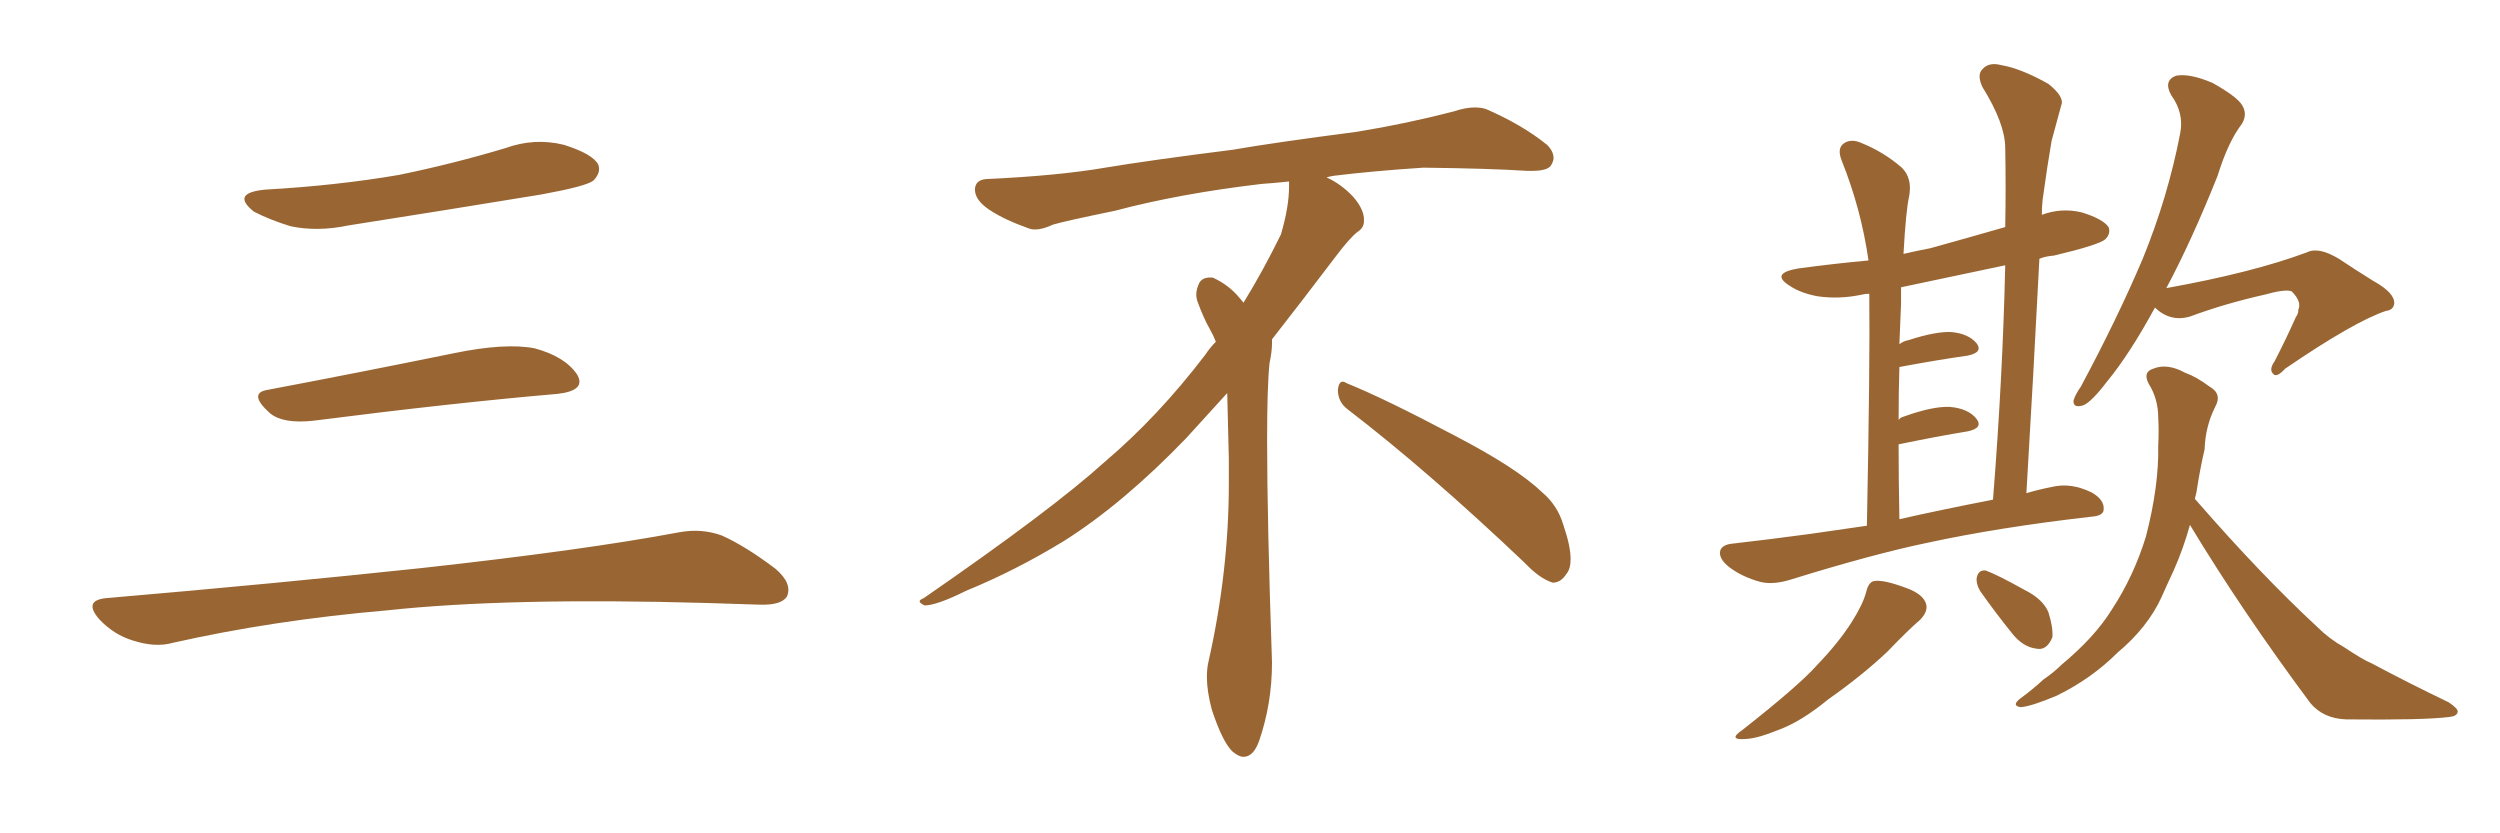 <svg xmlns="http://www.w3.org/2000/svg" xmlns:xlink="http://www.w3.org/1999/xlink" width="450" height="150"><path fill="#996633" padding="10" d="M47.75 34.13L47.75 34.13Q60.64 33.40 71.78 31.49L71.78 31.49Q81.74 29.44 90.97 26.66L90.97 26.66Q96.24 24.76 101.51 26.07L101.51 26.07Q106.64 27.69 107.67 29.59L107.67 29.59Q108.25 31.05 106.79 32.52L106.79 32.52Q105.47 33.54 97.41 35.01L97.41 35.01Q79.54 37.94 62.70 40.58L62.70 40.58Q57.13 41.75 52.29 40.72L52.29 40.72Q48.49 39.55 45.70 38.09L45.70 38.09Q41.46 34.72 47.75 34.13ZM48.19 70.17L48.19 70.17Q63.72 67.24 81.74 63.57L81.74 63.57Q90.97 61.67 96.24 62.70L96.24 62.70Q101.66 64.16 103.86 67.38L103.86 67.38Q105.62 70.31 100.34 70.90L100.34 70.90Q81.59 72.51 56.40 75.73L56.40 75.73Q50.98 76.32 48.63 74.41L48.63 74.41Q44.53 70.75 48.19 70.17ZM19.04 107.67L19.04 107.67L19.04 107.67Q49.80 105.03 75.88 102.25L75.88 102.25Q105.18 99.02 122.31 95.80L122.31 95.80Q126.27 95.07 129.93 96.39L129.93 96.39Q134.18 98.29 139.60 102.39L139.60 102.39Q142.68 105.03 141.65 107.37L141.65 107.37Q140.63 108.98 136.67 108.84L136.67 108.84Q132.28 108.69 127.29 108.54L127.29 108.54Q91.41 107.52 69.73 109.86L69.73 109.86Q49.22 111.62 31.05 115.72L31.05 115.72Q27.98 116.60 23.88 115.28L23.88 115.28Q20.51 114.26 17.87 111.47L17.87 111.47Q14.94 108.11 19.04 107.67ZM242.58 73.68L242.58 73.68Q240.82 72.36 240.82 70.17L240.82 70.17Q240.97 68.70 241.70 68.70L241.70 68.70Q241.99 68.70 242.43 68.99L242.43 68.99Q249.32 71.78 261.77 78.37L261.77 78.37Q273.05 84.23 277.59 88.62L277.59 88.62Q280.37 90.97 281.40 94.48L281.40 94.48Q282.71 98.29 282.71 100.63L282.71 100.63Q282.71 102.39 281.98 103.27L281.98 103.27Q280.96 104.88 279.49 104.88L279.49 104.88Q277.15 104.15 274.51 101.37L274.51 101.37Q257.08 84.81 242.58 73.68ZM232.03 33.54L232.03 33.54L232.03 32.67Q229.25 32.96 227.05 33.11L227.05 33.11Q212.26 34.86 200.68 37.94L200.68 37.94Q191.46 39.84 189.55 40.43L189.55 40.43Q187.65 41.31 186.33 41.31L186.33 41.31Q185.74 41.31 185.30 41.16L185.30 41.16Q180.76 39.55 178.13 37.79L178.13 37.79Q175.49 36.04 175.49 34.13L175.49 34.13L175.49 33.98Q175.63 32.37 177.54 32.23L177.54 32.23Q190.43 31.64 198.93 30.18L198.93 30.18Q206.84 28.86 221.92 26.95L221.92 26.95Q229.54 25.63 244.19 23.73L244.19 23.73Q253.13 22.27 261.62 20.07L261.62 20.07Q263.82 19.34 265.43 19.34L265.43 19.34Q266.60 19.34 267.48 19.63L267.48 19.63Q273.93 22.41 278.47 26.07L278.47 26.07Q279.64 27.25 279.64 28.42L279.64 28.42Q279.64 29.00 279.20 29.74L279.20 29.74Q278.61 30.76 275.68 30.76L275.68 30.76L274.95 30.76Q268.21 30.32 256.20 30.18L256.20 30.18Q247.27 30.76 240.09 31.64L240.09 31.64Q239.21 31.79 238.77 31.93L238.77 31.93Q241.41 33.11 243.60 35.45L243.60 35.45Q245.36 37.50 245.51 39.26L245.51 39.26L245.51 39.84Q245.51 41.02 244.34 41.75L244.34 41.75Q243.02 42.77 240.67 45.85L240.67 45.85Q234.23 54.35 228.96 61.08L228.96 61.08L228.96 61.82Q228.96 63.28 228.52 65.33L228.52 65.33Q228.08 69.43 228.08 79.25L228.08 79.25Q228.08 93.46 228.96 119.24L228.96 119.24Q228.96 126.71 226.61 133.45L226.61 133.45Q225.59 136.23 223.83 136.23L223.83 136.23Q222.95 136.23 221.78 135.21L221.78 135.21Q220.02 133.45 218.12 127.73L218.12 127.73Q217.24 124.37 217.24 121.88L217.24 121.88Q217.24 120.26 217.53 119.09L217.53 119.09Q221.19 102.83 221.19 87.01L221.19 87.01L221.19 82.62Q221.04 76.61 220.90 70.75L220.90 70.75Q216.80 75.29 213.57 78.81L213.57 78.81Q202.15 90.67 191.46 97.41L191.46 97.41Q182.81 102.69 173.88 106.35L173.88 106.35Q168.60 108.98 166.41 108.98L166.41 108.98Q165.53 108.54 165.53 108.25L165.53 108.25Q165.53 107.96 166.26 107.67L166.26 107.67Q189.40 91.70 198.78 83.20L198.78 83.20Q208.45 75 216.94 63.87L216.94 63.87Q217.82 62.55 218.85 61.52L218.85 61.52Q218.41 60.35 217.82 59.33L217.82 59.33Q216.65 57.28 215.63 54.49L215.63 54.49Q215.33 53.76 215.33 53.03L215.33 53.03Q215.33 52.00 215.92 50.83L215.92 50.83Q216.50 49.95 217.82 49.95L217.82 49.95L218.26 49.95Q221.19 51.27 223.10 53.61L223.10 53.61Q223.39 53.91 223.83 54.49L223.83 54.49Q227.34 48.78 230.57 42.19L230.57 42.19Q232.03 37.21 232.03 33.54ZM336.04 94.63L336.04 94.63Q336.62 65.19 336.47 52.88L336.47 52.88Q335.74 52.88 335.16 53.03L335.16 53.03Q331.05 53.91 327.10 53.32L327.10 53.32Q324.02 52.73 322.12 51.42L322.12 51.42Q318.60 49.22 323.58 48.34L323.58 48.34Q330.03 47.46 336.33 46.88L336.33 46.88Q335.01 37.65 331.49 28.86L331.49 28.86Q330.62 26.66 331.93 25.78L331.93 25.78Q333.25 24.90 335.16 25.78L335.16 25.78Q339.11 27.39 342.33 30.18L342.33 30.18Q344.24 32.08 343.65 35.30L343.65 35.30Q343.07 37.79 342.63 45.70L342.63 45.70Q345.12 45.12 347.46 44.68L347.46 44.68Q354.35 42.77 360.94 40.87L360.94 40.87Q361.08 33.40 360.94 26.66L360.94 26.66Q360.94 22.27 356.84 15.67L356.84 15.67Q355.81 13.48 356.84 12.45L356.84 12.45Q358.01 11.13 360.21 11.72L360.21 11.72Q363.72 12.30 368.70 15.09L368.70 15.09Q371.63 17.43 371.04 18.90L371.04 18.90Q370.31 21.68 369.29 25.34L369.29 25.34Q368.55 29.59 367.68 35.89L367.68 35.89Q367.53 37.21 367.53 38.67L367.53 38.67Q371.04 37.35 374.71 38.23L374.71 38.23Q378.52 39.40 379.54 40.87L379.54 40.87Q379.98 42.04 378.96 43.07L378.96 43.07Q377.78 44.09 369.73 46.00L369.73 46.00Q368.12 46.14 367.09 46.58L367.09 46.58Q366.06 66.80 364.75 88.77L364.75 88.77Q367.24 88.04 369.58 87.60L369.58 87.60Q372.80 86.87 376.46 88.62L376.46 88.62Q378.81 89.94 378.66 91.70L378.66 91.70Q378.66 92.87 376.32 93.02L376.32 93.02Q359.77 94.92 346.88 97.71L346.88 97.71Q337.06 99.76 322.41 104.30L322.41 104.30Q319.19 105.32 316.85 104.74L316.85 104.74Q313.62 103.86 311.28 102.10L311.28 102.10Q309.23 100.49 309.67 99.02L309.67 99.02Q310.11 98.00 311.87 97.85L311.87 97.85Q318.31 97.12 325.93 96.09L325.93 96.09Q328.86 95.65 336.04 94.63ZM341.89 93.46L341.89 93.46Q348.93 91.85 358.74 89.94L358.74 89.94Q360.50 67.68 360.94 47.75L360.94 47.75Q351.12 49.80 342.19 51.71L342.19 51.71Q342.19 53.17 342.19 54.64L342.19 54.64Q342.04 58.01 341.89 61.96L341.89 61.96Q342.63 61.38 343.51 61.23L343.51 61.23Q348.49 59.62 351.27 59.77L351.27 59.77Q354.35 60.06 355.81 61.82L355.81 61.82Q356.98 63.43 354.20 64.01L354.20 64.01Q348.93 64.75 341.89 66.06L341.89 66.06Q341.75 70.61 341.75 75.59L341.75 75.59Q342.04 75.15 342.63 75L342.63 75Q347.90 73.10 350.98 73.24L350.98 73.24Q354.35 73.54 355.81 75.44L355.81 75.44Q356.98 77.05 354.20 77.64L354.20 77.64Q348.78 78.52 341.75 79.98L341.75 79.98Q341.75 86.28 341.89 93.46ZM335.89 106.64L335.89 106.64Q336.33 104.74 337.35 104.59L337.35 104.59Q338.96 104.30 342.92 105.76L342.92 105.76Q346.29 106.93 346.73 108.84L346.73 108.84Q347.02 110.16 345.56 111.62L345.56 111.62Q343.65 113.23 339.70 117.33L339.70 117.33Q335.01 121.73 329.15 125.83L329.15 125.83Q324.17 129.93 320.07 131.40L320.07 131.40Q316.55 132.86 314.36 133.01L314.36 133.01Q310.84 133.30 313.62 131.40L313.62 131.40Q323.88 123.34 327.10 119.68L327.10 119.68Q330.91 115.72 333.25 112.06L333.25 112.06Q335.30 108.84 335.89 106.64ZM356.40 106.35L356.40 106.35Q355.66 105.03 355.81 104.00L355.81 104.00Q356.10 102.54 357.42 102.69L357.42 102.69Q359.47 103.42 364.45 106.20L364.45 106.20Q367.68 107.81 368.70 110.16L368.70 110.16Q369.58 112.94 369.43 114.70L369.43 114.70Q368.41 117.19 366.50 116.75L366.50 116.75Q364.16 116.46 362.26 114.11L362.26 114.11Q359.18 110.30 356.40 106.35ZM387.89 55.37L387.89 55.37Q383.35 63.72 379.25 68.70L379.25 68.70Q376.46 72.36 375 72.95L375 72.95Q373.10 73.54 373.24 72.07L373.24 72.07Q373.54 71.04 374.56 69.58L374.56 69.58Q381.15 57.28 385.69 46.58L385.69 46.58Q390.23 35.45 392.43 24.02L392.43 24.02Q393.16 20.36 390.82 17.14L390.82 17.14Q389.36 14.50 391.70 13.62L391.70 13.62Q394.19 13.18 398.29 14.94L398.29 14.94Q402.69 17.43 403.56 18.90L403.56 18.90Q404.59 20.51 403.56 22.27L403.56 22.27Q401.07 25.49 399.17 31.64L399.17 31.64Q394.48 43.36 389.94 51.86L389.94 51.86Q405.47 49.07 415.28 45.41L415.28 45.41Q417.33 44.38 421.00 46.58L421.00 46.58Q424.07 48.63 427.15 50.54L427.15 50.54Q431.10 52.73 430.96 54.64L430.96 54.64Q430.81 55.81 429.49 55.96L429.49 55.96Q423.78 57.86 411.33 66.36L411.33 66.36Q409.72 68.12 409.13 67.24L409.13 67.24Q408.40 66.50 409.42 65.04L409.42 65.04Q411.47 61.08 413.23 57.13L413.23 57.13Q413.82 56.25 413.67 55.81L413.67 55.81Q414.40 54.35 412.50 52.44L412.50 52.44Q411.33 52.00 407.67 53.03L407.67 53.03Q400.49 54.64 394.19 56.98L394.19 56.98Q390.67 58.01 387.89 55.37ZM394.19 94.48L394.19 94.48L394.19 94.48Q393.02 98.73 391.26 102.69L391.26 102.69Q390.09 105.18 389.06 107.52L389.06 107.52Q386.57 112.94 381.15 117.48L381.15 117.48Q376.46 122.17 370.17 125.24L370.17 125.24Q365.63 127.15 363.72 127.29L363.72 127.29Q361.96 127.00 363.72 125.68L363.72 125.68Q365.92 124.07 367.82 122.31L367.82 122.31Q369.73 121.00 371.04 119.68L371.04 119.68Q377.05 114.70 380.13 109.72L380.13 109.72Q384.08 103.71 386.28 96.53L386.28 96.53Q388.62 87.45 388.48 80.27L388.48 80.27Q388.62 77.49 388.48 75.15L388.48 75.15Q388.48 71.78 386.72 68.99L386.72 68.99Q385.69 66.94 387.60 66.36L387.60 66.36Q390.09 65.33 393.31 67.09L393.31 67.09Q395.36 67.82 397.71 69.58L397.71 69.58Q400.05 70.90 398.73 73.24L398.73 73.24Q396.97 76.76 396.83 80.86L396.83 80.86Q395.95 84.67 395.36 88.62L395.36 88.62Q395.21 89.21 395.07 89.79L395.07 89.79Q395.07 89.79 395.21 89.94L395.21 89.94Q406.93 103.42 417.04 112.79L417.04 112.79Q419.24 114.99 421.88 116.46L421.88 116.46Q425.39 118.80 426.86 119.38L426.86 119.38Q433.15 122.75 440.77 126.42L440.77 126.42Q442.53 127.59 442.38 128.17L442.38 128.17Q442.24 128.91 440.92 129.05L440.92 129.05Q436.38 129.64 422.31 129.49L422.31 129.49Q418.21 129.35 415.87 126.56L415.87 126.56Q403.56 110.01 394.19 94.48Z"/></svg>